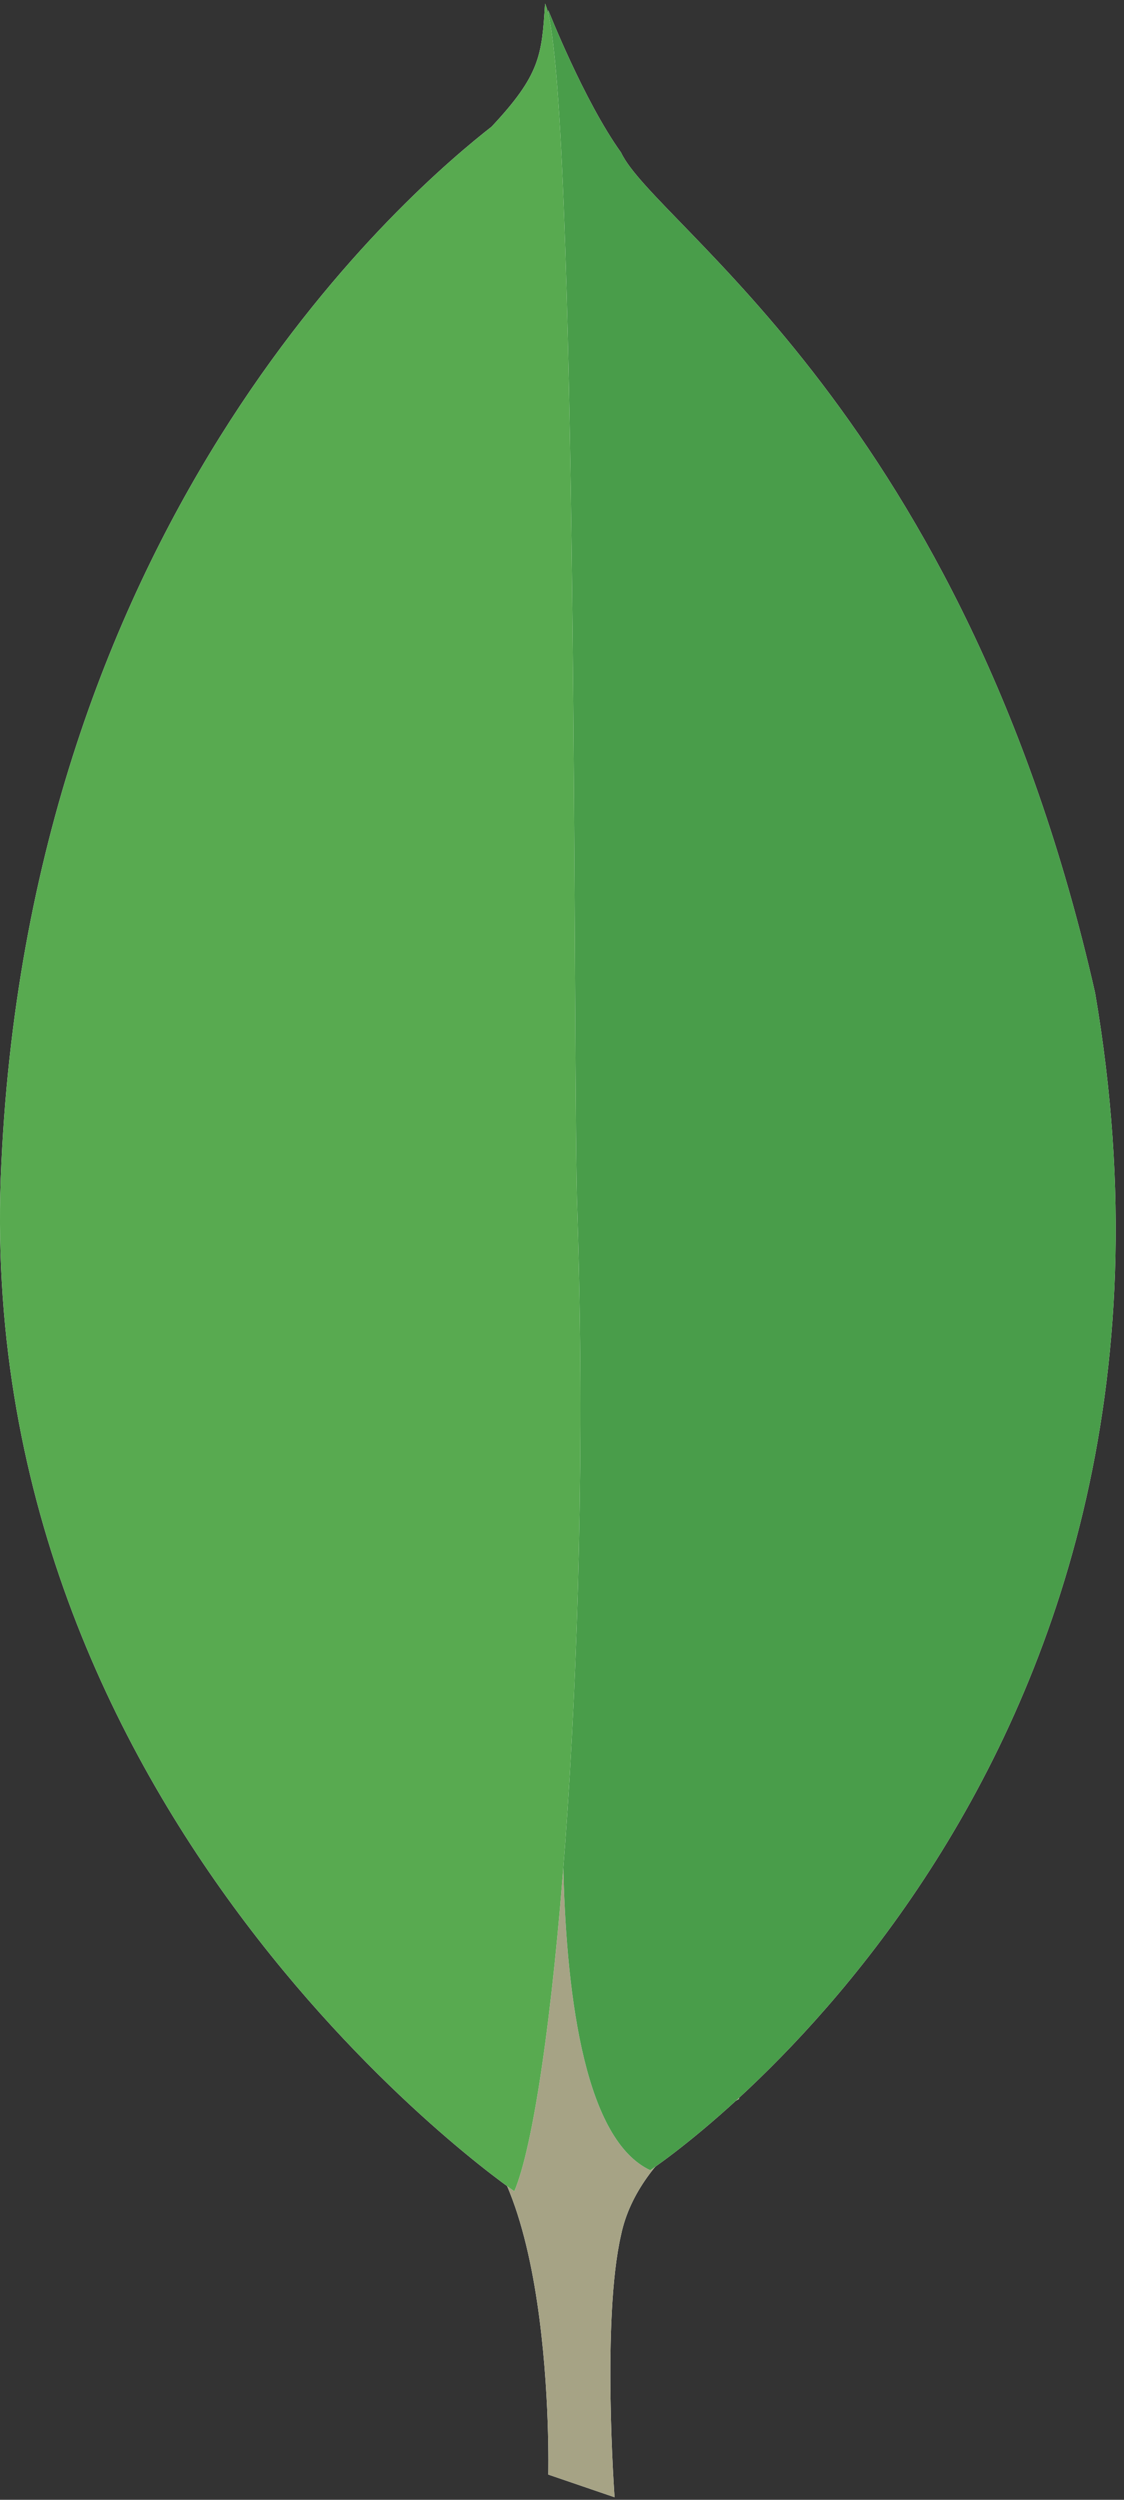 <?xml version="1.0" encoding="UTF-8"?>
<svg width="36px" height="80px" viewBox="0 0 36 80" version="1.1" xmlns="http://www.w3.org/2000/svg" xmlns:xlink="http://www.w3.org/1999/xlink">
    <rect x="0" y="0" width="36" height="80" fill="#333333" stroke="none"/>
    <title>mongodb</title>
    <g id="Welcome" stroke="none" stroke-width="1" fill="none" fill-rule="evenodd">
        <g id="Project--Doctors-App" transform="translate(-750, -3523)" fill-rule="nonzero">
            <g id="mongodb" transform="translate(750, 3523)">
                <path d="M19.684,79.919 L17.56,79.193 C17.56,79.193 17.819,68.363 13.932,67.586 C11.342,64.58 14.348,-59.895 23.675,67.171 C23.675,67.171 20.462,68.777 19.892,71.524 C19.27,74.219 19.684,79.919 19.684,79.919 L19.684,79.919 Z" id="Path" fill="#FFFFFF"></path>
                <path d="M19.684,79.919 L17.56,79.193 C17.56,79.193 17.819,68.363 13.932,67.586 C11.342,64.58 14.348,-59.895 23.675,67.171 C23.675,67.171 20.462,68.777 19.892,71.524 C19.27,74.219 19.684,79.919 19.684,79.919 L19.684,79.919 Z" id="Path" fill="#A6A385"></path>
                <path d="M20.825,69.452 C20.825,69.452 39.429,57.221 35.075,31.776 C30.878,13.277 20.98,7.214 19.892,4.882 C18.7,3.223 17.56,0.322 17.56,0.322 L18.338,51.78 C18.338,51.832 16.731,67.533 20.825,69.452" id="Path" fill="#FFFFFF"></path>
                <path d="M20.825,69.452 C20.825,69.452 39.429,57.221 35.075,31.776 C30.878,13.277 20.98,7.214 19.892,4.882 C18.7,3.223 17.56,0.322 17.56,0.322 L18.338,51.78 C18.338,51.832 16.731,67.533 20.825,69.452" id="Path" fill="#499D4A"></path>
                <path d="M16.472,70.125 C16.472,70.125 -0.992,58.205 0.044,37.218 C1.029,16.231 13.362,5.918 15.746,4.053 C17.301,2.394 17.353,1.772 17.457,0.114 C18.545,2.446 18.338,34.99 18.493,38.824 C18.959,53.593 17.664,67.327 16.472,70.125 Z" id="Path" fill="#FFFFFF"></path>
                <path d="M16.472,70.125 C16.472,70.125 -0.992,58.205 0.044,37.218 C1.029,16.231 13.362,5.918 15.746,4.053 C17.301,2.394 17.353,1.772 17.457,0.114 C18.545,2.446 18.338,34.99 18.493,38.824 C18.959,53.593 17.664,67.327 16.472,70.125 Z" id="Path" fill="#58AA50"></path>
            </g>
        </g>
    </g>
</svg>